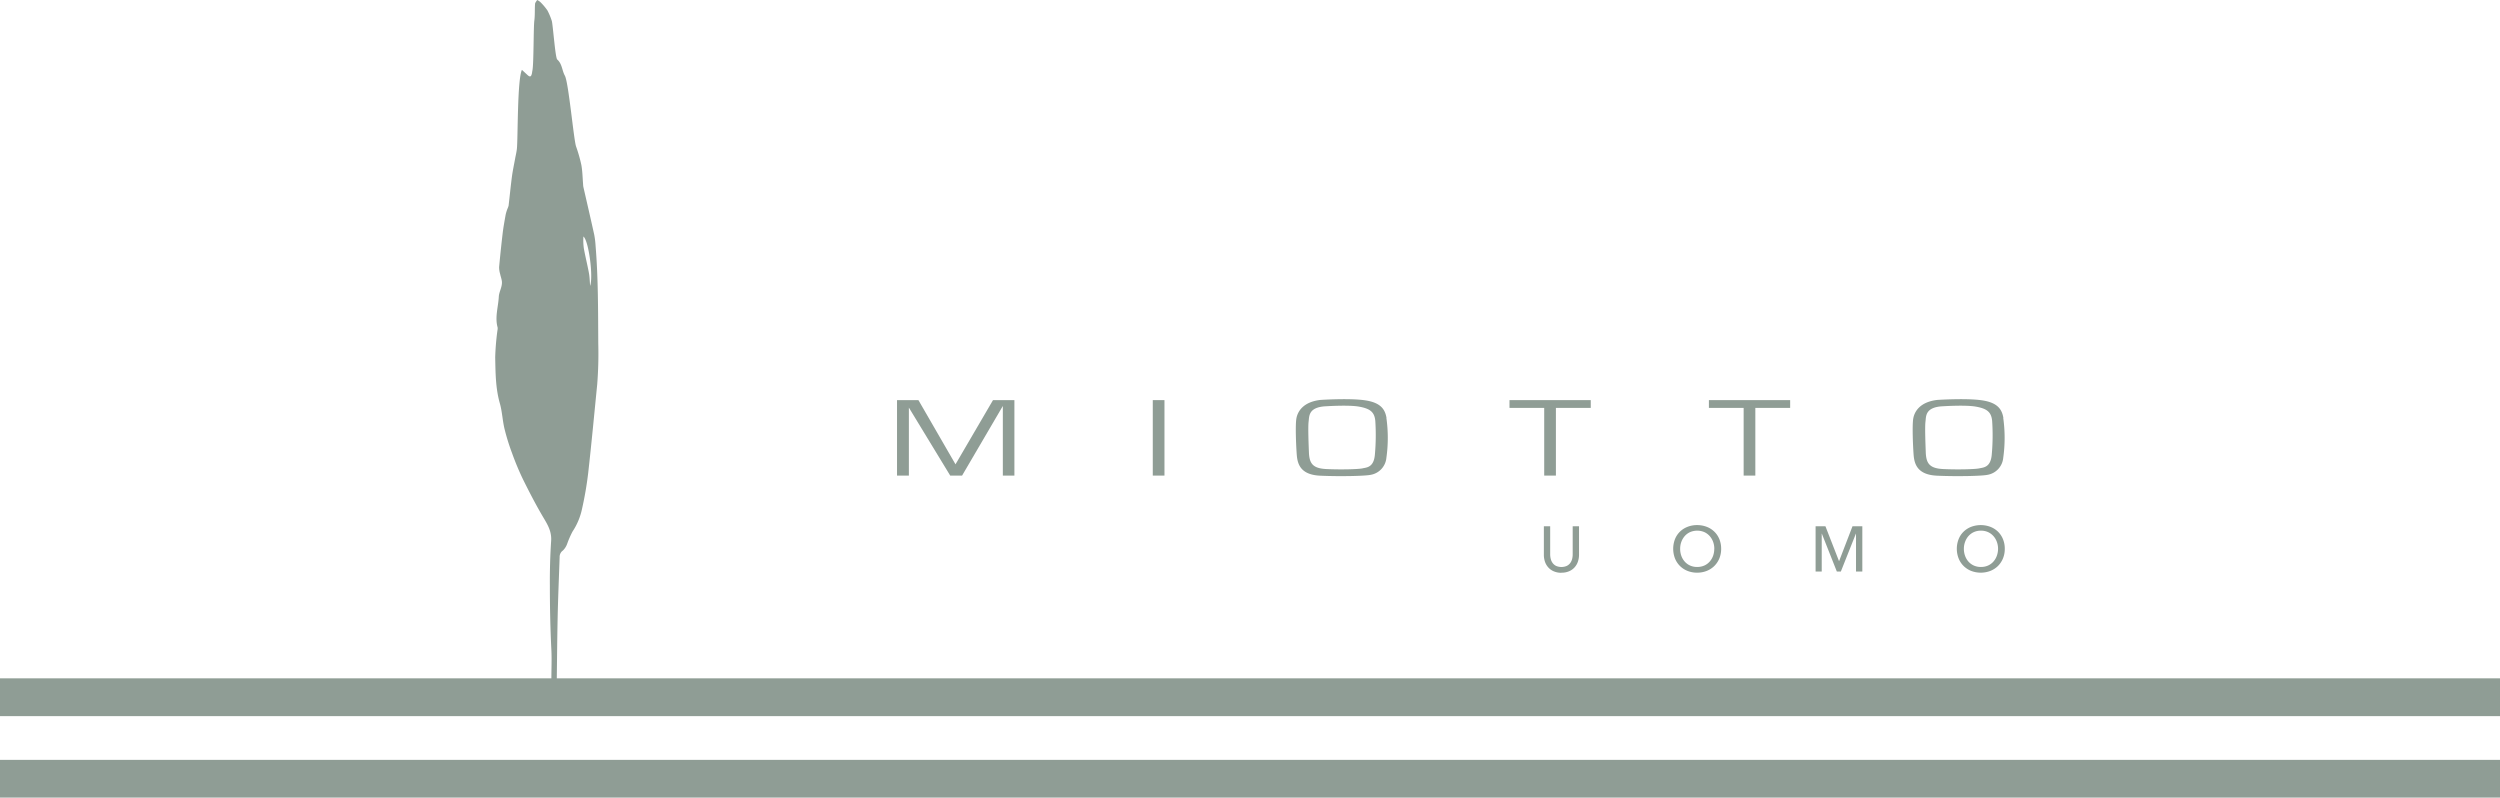 <svg xmlns="http://www.w3.org/2000/svg" viewBox="0 0 938.41 299.39"><defs><style>.cls-1{fill:#8f9d95;}</style></defs><g id="Livello_2" data-name="Livello 2"><g id="Livello_1-2" data-name="Livello 1"><rect class="cls-1" y="285.22" width="938.41" height="14.17"></rect><polygon class="cls-1" points="341.16 153 341.16 178.52 336.71 178.52 336.71 150.19 344.74 150.19 358.66 174.29 372.74 150.19 380.77 150.19 380.77 178.52 376.43 178.52 376.43 152.39 361.13 178.52 356.68 178.52 341.16 153"></polygon><rect class="cls-1" x="432.71" y="150.19" width="4.39" height="28.33"></rect><polygon class="cls-1" points="597.11 150.19 584.03 150.19 579.64 150.19 566.61 150.19 566.61 153.11 579.64 153.11 579.64 178.52 584.03 178.52 584.03 153.11 597.11 153.11 597.11 150.19"></polygon><polygon class="cls-1" points="671.96 150.19 658.89 150.19 654.5 150.19 641.46 150.19 641.46 153.11 654.5 153.11 654.5 178.52 658.89 178.52 658.89 153.11 671.96 153.11 671.96 150.19"></polygon><path class="cls-1" d="M520.45,156.91c-.53-3.21-2.12-5.76-8-6.64s-16.82-.15-16.82-.15c-6.5.76-8.52,4.34-9,6.89s-.1,11,.15,13.92c.31,3.69,1.76,7.32,8.84,7.63,7.56.34,16.82.11,18.78-.31a7.14,7.14,0,0,0,6-6.39,53.8,53.8,0,0,0,0-15m-4.32,13.81c-.41,4.88-3.19,4.79-4.62,5.13s-8.18.54-13.7.26c-5.15-.26-6.29-2.27-6.44-6.32-.09-2.43-.39-9.42-.11-11.53.26-1.92-.16-5.41,6.55-5.71,0,0,8.36-.55,12.27.12,4.28.74,5.9,2.05,6.21,5.38a82,82,0,0,1-.16,12.67"></path><path class="cls-1" d="M752,156.91c-.52-3.21-2.11-5.76-8-6.64s-16.82-.15-16.82-.15c-6.5.76-8.52,4.34-9,6.89s-.1,11,.14,13.92c.32,3.69,1.77,7.32,8.84,7.63,7.57.34,16.82.11,18.78-.31a7.13,7.13,0,0,0,6-6.39,53.8,53.8,0,0,0,0-15m-4.31,13.81c-.42,4.88-3.2,4.79-4.63,5.13s-8.18.54-13.69.26c-5.16-.26-6.3-2.27-6.45-6.32-.08-2.43-.38-9.42-.1-11.53.25-1.92-.17-5.41,6.55-5.71,0,0,8.35-.55,12.26.12,4.29.74,5.9,2.05,6.21,5.38a80.71,80.71,0,0,1-.15,12.67"></path><path class="cls-1" d="M209,254.63c.1-7.59.16-15.17.32-22.76s.49-15.16.75-22.74a2.9,2.9,0,0,1,1.23-2.49,6.61,6.61,0,0,0,1.6-2.53,35.54,35.54,0,0,1,2-4.57,24.53,24.53,0,0,0,3.56-8.47,132.06,132.06,0,0,0,2.33-13.54c1.24-11.06,2.28-22.16,3.38-33.24a146.87,146.87,0,0,0,.4-15.28c-.08-12.21,0-24.41-1-36.59a32.66,32.66,0,0,0-.52-4.32c-1.32-6-2.72-12-4.09-18a7.93,7.93,0,0,1-.09-1c-.2-2.39-.22-4.82-.65-7.17a55.55,55.55,0,0,0-2-7c-.89-2.71-2.81-24.08-4.19-26.52-1.1-2-1-4.44-2.87-6.08-.74-.65-1.65-13.52-2.06-14.56a24.12,24.12,0,0,0-1.61-3.84A21.56,21.56,0,0,0,202.8.75,5.05,5.05,0,0,0,201.62,0c-.27.48-.75,1-.78,1.44-.15,2.1,0,4.22-.27,6.29-.33,2.43-.21,16.32-.72,18.72-.09.41-.12.84-.22,1.25-.29,1.16-.72,1.28-1.62.46l-2.1-1.94c-1.77,3.71-1.48,25.86-1.89,29.65-.13,1.24-.45,2.47-.67,3.71-.41,2.24-.89,4.47-1.19,6.72-.48,3.62-.82,7.26-1.25,10.89a7,7,0,0,1-.43,1.18,15.9,15.9,0,0,0-.66,2.13c-.41,2.3-.84,4.6-1.12,6.92q-.76,6.42-1.35,12.85a9,9,0,0,0,.39,2.59c.18.92.54,1.82.65,2.75.22,2-1.07,3.88-1.16,5.78-.2,3.84-1.53,7.66-.44,11.54a3.58,3.58,0,0,1-.07,1.12,94.76,94.76,0,0,0-.84,10.06c.12,5.77.12,11.57,1.73,17.24.91,3.16,1,6.54,1.8,9.76a80.65,80.65,0,0,0,2.83,9.07,101.31,101.31,0,0,0,4.1,9.8c2.48,5,5.06,10,7.92,14.77,1.57,2.63,2.84,5.06,2.62,8.28-.37,5.61-.52,11.24-.48,16.85,0,8.06.17,16.12.57,24.16.17,3.52,0,7.07,0,10.59H0v14.18H938.41V254.63ZM219,88.77c2,1.63,3.75,15.11,2.51,18.53-.14-1.58-.15-3.18-.43-4.73-.57-3.11-1.36-6.18-1.92-9.3A20.49,20.49,0,0,1,219,88.77Z"></path><path class="cls-1" d="M586.11,215a7,7,0,0,1-2.93-.57,5.75,5.75,0,0,1-2.06-1.5,6.1,6.1,0,0,1-1.22-2.15,8.07,8.07,0,0,1-.39-2.5V197.54h2.37V208.1a7.18,7.18,0,0,0,.22,1.72,4.17,4.17,0,0,0,.71,1.52,3.59,3.59,0,0,0,1.29,1.08,5.08,5.08,0,0,0,4,0,3.58,3.58,0,0,0,1.31-1.08,4.34,4.34,0,0,0,.71-1.52,7.17,7.17,0,0,0,.21-1.72V197.54h2.38v10.71a7.79,7.79,0,0,1-.4,2.5,6.08,6.08,0,0,1-1.21,2.15,5.75,5.75,0,0,1-2.06,1.5,7,7,0,0,1-2.93.57"></path><path class="cls-1" d="M646.06,206a9.45,9.45,0,0,1-.68,3.62,8.67,8.67,0,0,1-1.89,2.83,8.51,8.51,0,0,1-2.85,1.85,9.68,9.68,0,0,1-3.6.66,9.52,9.52,0,0,1-3.59-.66,8.32,8.32,0,0,1-4.72-4.68,10.14,10.14,0,0,1,0-7.25,8.19,8.19,0,0,1,1.87-2.81,8.41,8.41,0,0,1,2.85-1.81,9.71,9.71,0,0,1,3.59-.65,9.88,9.88,0,0,1,3.6.65,8.25,8.25,0,0,1,4.74,4.62,9.46,9.46,0,0,1,.68,3.63m-2.57,0a7.59,7.59,0,0,0-.45-2.62,6.83,6.83,0,0,0-1.3-2.18,6.13,6.13,0,0,0-2-1.47,6.85,6.85,0,0,0-5.33,0,5.94,5.94,0,0,0-2,1.47,7,7,0,0,0-1.29,2.18,7.59,7.59,0,0,0-.45,2.62,7.8,7.8,0,0,0,.45,2.67,6.68,6.68,0,0,0,1.3,2.17,5.9,5.9,0,0,0,2,1.45,6.38,6.38,0,0,0,2.64.53,6.58,6.58,0,0,0,2.66-.53,5.88,5.88,0,0,0,2-1.45,6.68,6.68,0,0,0,1.3-2.17,7.8,7.8,0,0,0,.45-2.67"></path><polygon class="cls-1" points="690.29 210.6 690.34 210.6 695.36 197.54 699.05 197.54 699.05 214.53 696.68 214.53 696.68 200.33 696.63 200.33 690.99 214.53 689.48 214.53 683.86 200.33 683.81 200.33 683.81 214.53 681.51 214.53 681.51 197.54 685.2 197.54 690.29 210.6"></polygon><path class="cls-1" d="M752.52,206a9.26,9.26,0,0,1-.68,3.62,8.65,8.65,0,0,1-1.88,2.83,8.55,8.55,0,0,1-2.86,1.85,10.12,10.12,0,0,1-7.19,0,8.56,8.56,0,0,1-2.84-1.85,8.32,8.32,0,0,1-1.87-2.83,10,10,0,0,1,0-7.25,8,8,0,0,1,1.87-2.81,8.47,8.47,0,0,1,2.84-1.81,10.27,10.27,0,0,1,7.19,0,8.45,8.45,0,0,1,2.86,1.81,8.36,8.36,0,0,1,1.88,2.81,9.28,9.28,0,0,1,.68,3.63M750,206a7.6,7.6,0,0,0-.46-2.62,6.65,6.65,0,0,0-1.3-2.18,6.08,6.08,0,0,0-2-1.47,6.45,6.45,0,0,0-2.68-.54,6.31,6.31,0,0,0-2.65.54,6,6,0,0,0-2,1.47,6.78,6.78,0,0,0-1.28,2.18,7.37,7.37,0,0,0-.46,2.62,7.57,7.57,0,0,0,.46,2.67,6.48,6.48,0,0,0,1.29,2.17,6,6,0,0,0,2,1.45,6.38,6.38,0,0,0,2.64.53,6.55,6.55,0,0,0,2.66-.53,5.88,5.88,0,0,0,2-1.45,6.51,6.51,0,0,0,1.3-2.17A7.8,7.8,0,0,0,750,206"></path></g></g></svg>